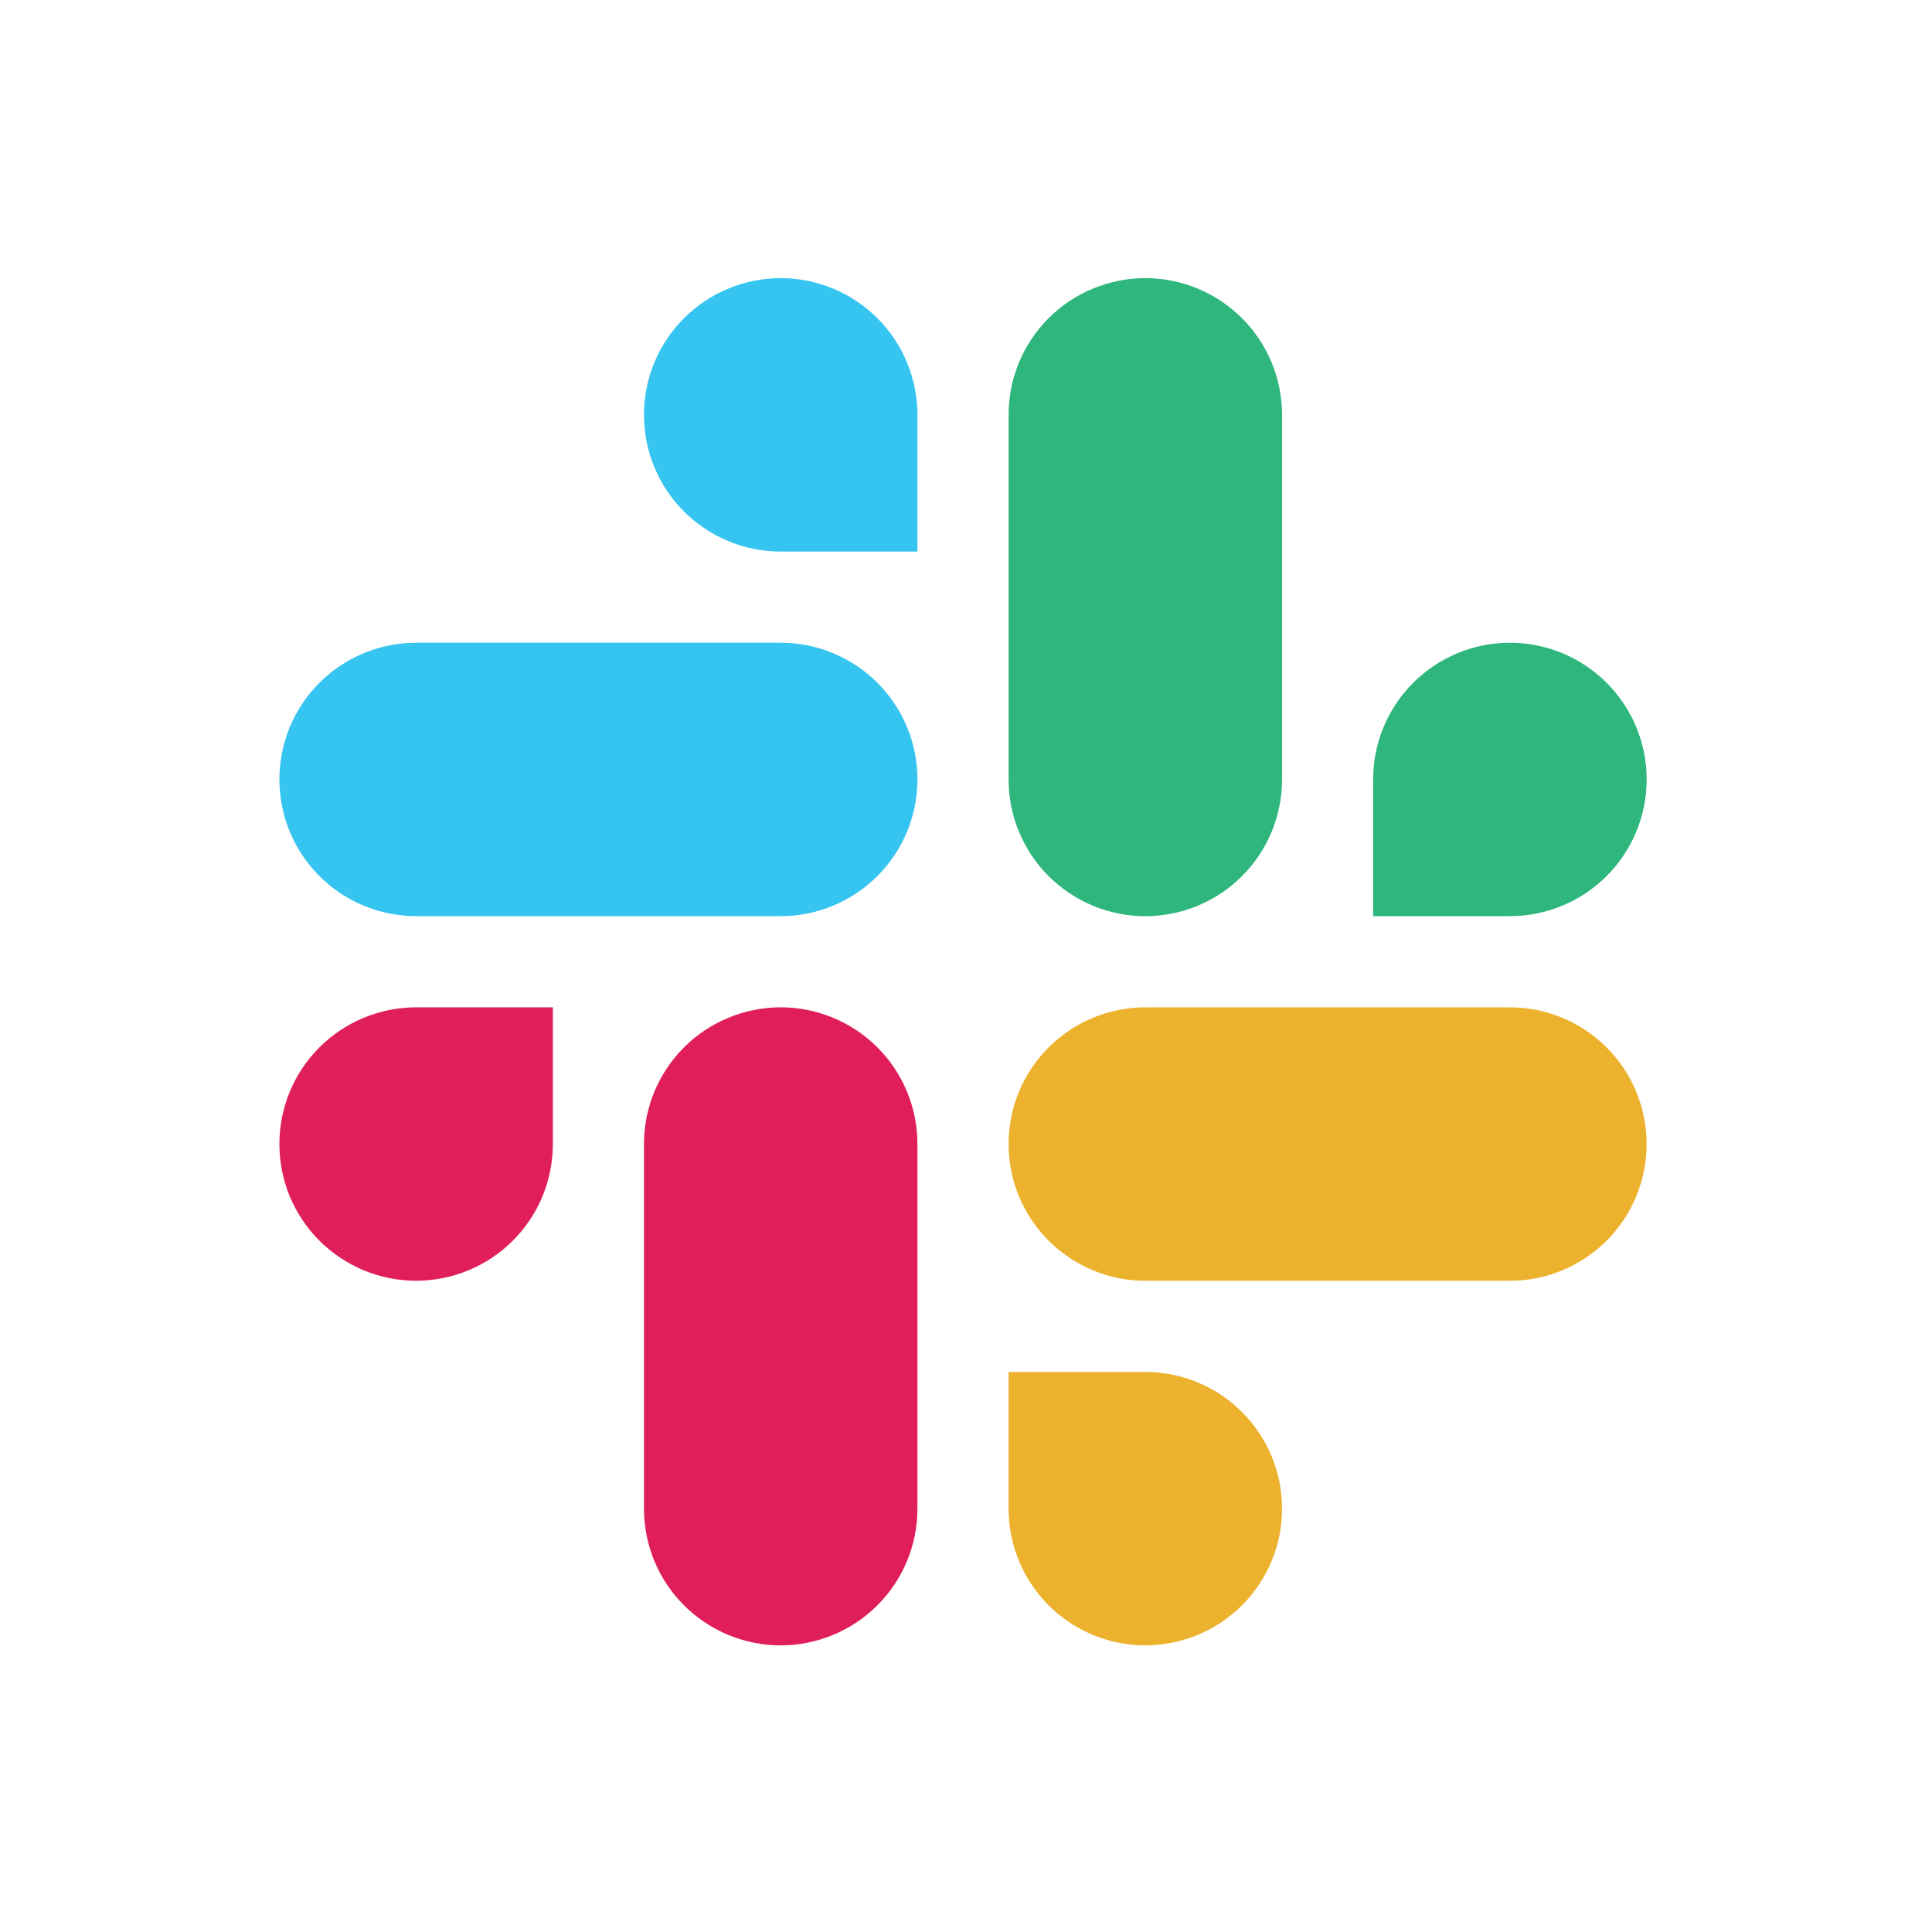 <?xml version="1.0" encoding="utf-8"?><svg width="65" height="65" viewBox="0 0 65 65" fill="none" xmlns="http://www.w3.org/2000/svg">
<g clip-path="url(#clip0_4140_8435)">
<path d="M26.266 9.357C25.661 9.358 25.063 9.477 24.504 9.709C23.946 9.94 23.439 10.279 23.011 10.706C22.584 11.133 22.246 11.64 22.015 12.198C21.784 12.755 21.665 13.353 21.666 13.957C21.665 14.56 21.784 15.158 22.014 15.716C22.245 16.274 22.584 16.781 23.011 17.208C23.438 17.635 23.945 17.974 24.504 18.206C25.062 18.437 25.661 18.557 26.266 18.557H30.866V13.957C30.866 12.738 30.382 11.569 29.52 10.707C28.657 9.844 27.487 9.359 26.266 9.357ZM26.266 21.624H14C13.395 21.624 12.797 21.744 12.238 21.975C11.68 22.207 11.172 22.546 10.745 22.973C10.318 23.4 9.979 23.907 9.749 24.465C9.518 25.023 9.399 25.621 9.4 26.224C9.4 26.828 9.518 27.425 9.749 27.983C9.98 28.541 10.319 29.047 10.746 29.475C11.173 29.902 11.68 30.241 12.239 30.472C12.797 30.703 13.396 30.823 14 30.823H26.267C27.488 30.822 28.658 30.336 29.52 29.474C30.383 28.611 30.866 27.442 30.866 26.224C30.867 25.005 30.383 23.836 29.52 22.973C28.658 22.111 27.487 21.625 26.266 21.624Z" fill="#36C5F0"/>
<path d="M55.4 26.224C55.4 25.621 55.282 25.023 55.051 24.465C54.82 23.907 54.481 23.4 54.054 22.973C53.627 22.546 53.119 22.207 52.561 21.975C52.002 21.744 51.403 21.624 50.798 21.624C50.194 21.624 49.595 21.744 49.037 21.975C48.478 22.207 47.971 22.546 47.544 22.973C47.117 23.4 46.778 23.907 46.547 24.465C46.316 25.023 46.198 25.621 46.199 26.224V30.823H50.798C52.02 30.822 53.19 30.337 54.053 29.474C54.915 28.612 55.401 27.443 55.4 26.224ZM43.133 26.224V13.957C43.133 12.738 42.649 11.569 41.787 10.707C40.924 9.844 39.754 9.359 38.533 9.357C37.928 9.358 37.33 9.477 36.771 9.709C36.213 9.94 35.706 10.279 35.279 10.706C34.851 11.133 34.513 11.64 34.282 12.198C34.051 12.755 33.932 13.353 33.933 13.957V26.223C33.932 26.826 34.05 27.424 34.281 27.982C34.512 28.54 34.85 29.048 35.278 29.475C35.705 29.902 36.212 30.241 36.771 30.473C37.329 30.705 37.928 30.824 38.533 30.825C39.754 30.823 40.925 30.338 41.787 29.475C42.65 28.612 43.134 27.443 43.133 26.224Z" fill="#2EB67D"/>
<path d="M38.533 55.357C39.754 55.356 40.925 54.87 41.787 54.008C42.65 53.145 43.134 51.976 43.133 50.757C43.133 49.538 42.649 48.369 41.787 47.507C40.924 46.644 39.754 46.159 38.533 46.158H33.933V50.758C33.932 51.362 34.051 51.959 34.282 52.517C34.513 53.075 34.851 53.582 35.279 54.009C35.706 54.436 36.213 54.775 36.771 55.006C37.33 55.237 37.928 55.357 38.533 55.357ZM38.533 43.091H50.8C52.021 43.089 53.191 42.604 54.053 41.741C54.916 40.878 55.4 39.709 55.398 38.491C55.4 37.272 54.916 36.102 54.053 35.24C53.19 34.377 52.02 33.892 50.798 33.89H38.533C37.928 33.891 37.329 34.01 36.771 34.242C36.212 34.473 35.705 34.812 35.278 35.239C34.851 35.667 34.512 36.174 34.281 36.731C34.051 37.289 33.932 37.887 33.933 38.491C33.932 39.094 34.051 39.692 34.282 40.249C34.513 40.807 34.851 41.314 35.279 41.741C35.706 42.168 36.213 42.507 36.771 42.739C37.33 42.97 37.928 43.091 38.533 43.091Z" fill="#ECB22E"/>
<path d="M9.4 38.491C9.4 39.094 9.518 39.692 9.749 40.249C9.98 40.807 10.319 41.314 10.746 41.741C11.173 42.168 11.68 42.507 12.239 42.739C12.797 42.97 13.396 43.089 14 43.09C15.221 43.088 16.392 42.603 17.254 41.741C18.117 40.878 18.601 39.709 18.6 38.491V33.89H14C13.395 33.891 12.797 34.01 12.238 34.242C11.68 34.473 11.172 34.812 10.745 35.239C10.318 35.667 9.979 36.174 9.749 36.731C9.518 37.289 9.399 37.887 9.4 38.491ZM21.666 38.491V50.757C21.665 51.36 21.784 51.958 22.014 52.516C22.245 53.074 22.584 53.581 23.011 54.008C23.438 54.435 23.945 54.774 24.504 55.006C25.062 55.237 25.661 55.357 26.266 55.357C27.487 55.356 28.658 54.87 29.52 54.008C30.383 53.145 30.867 51.976 30.866 50.757V38.491C30.866 37.887 30.748 37.289 30.517 36.731C30.287 36.174 29.948 35.667 29.521 35.239C29.093 34.812 28.586 34.473 28.028 34.242C27.469 34.01 26.87 33.891 26.266 33.89C25.661 33.891 25.062 34.01 24.504 34.242C23.945 34.473 23.438 34.812 23.011 35.239C22.584 35.667 22.245 36.174 22.014 36.731C21.784 37.289 21.665 37.887 21.666 38.491Z" fill="#E01E5A"/>
</g>
<defs>
<clipPath id="clip0_4140_8435">
<path d="M0.4 10.357C0.4 4.835 4.877 0.357 10.4 0.357H54.4C59.923 0.357 64.4 4.835 64.4 10.357V54.357C64.4 59.88 59.923 64.357 54.4 64.357H10.4C4.877 64.357 0.4 59.88 0.4 54.357V10.357Z" fill="white"/>
</clipPath>
</defs>
</svg>
